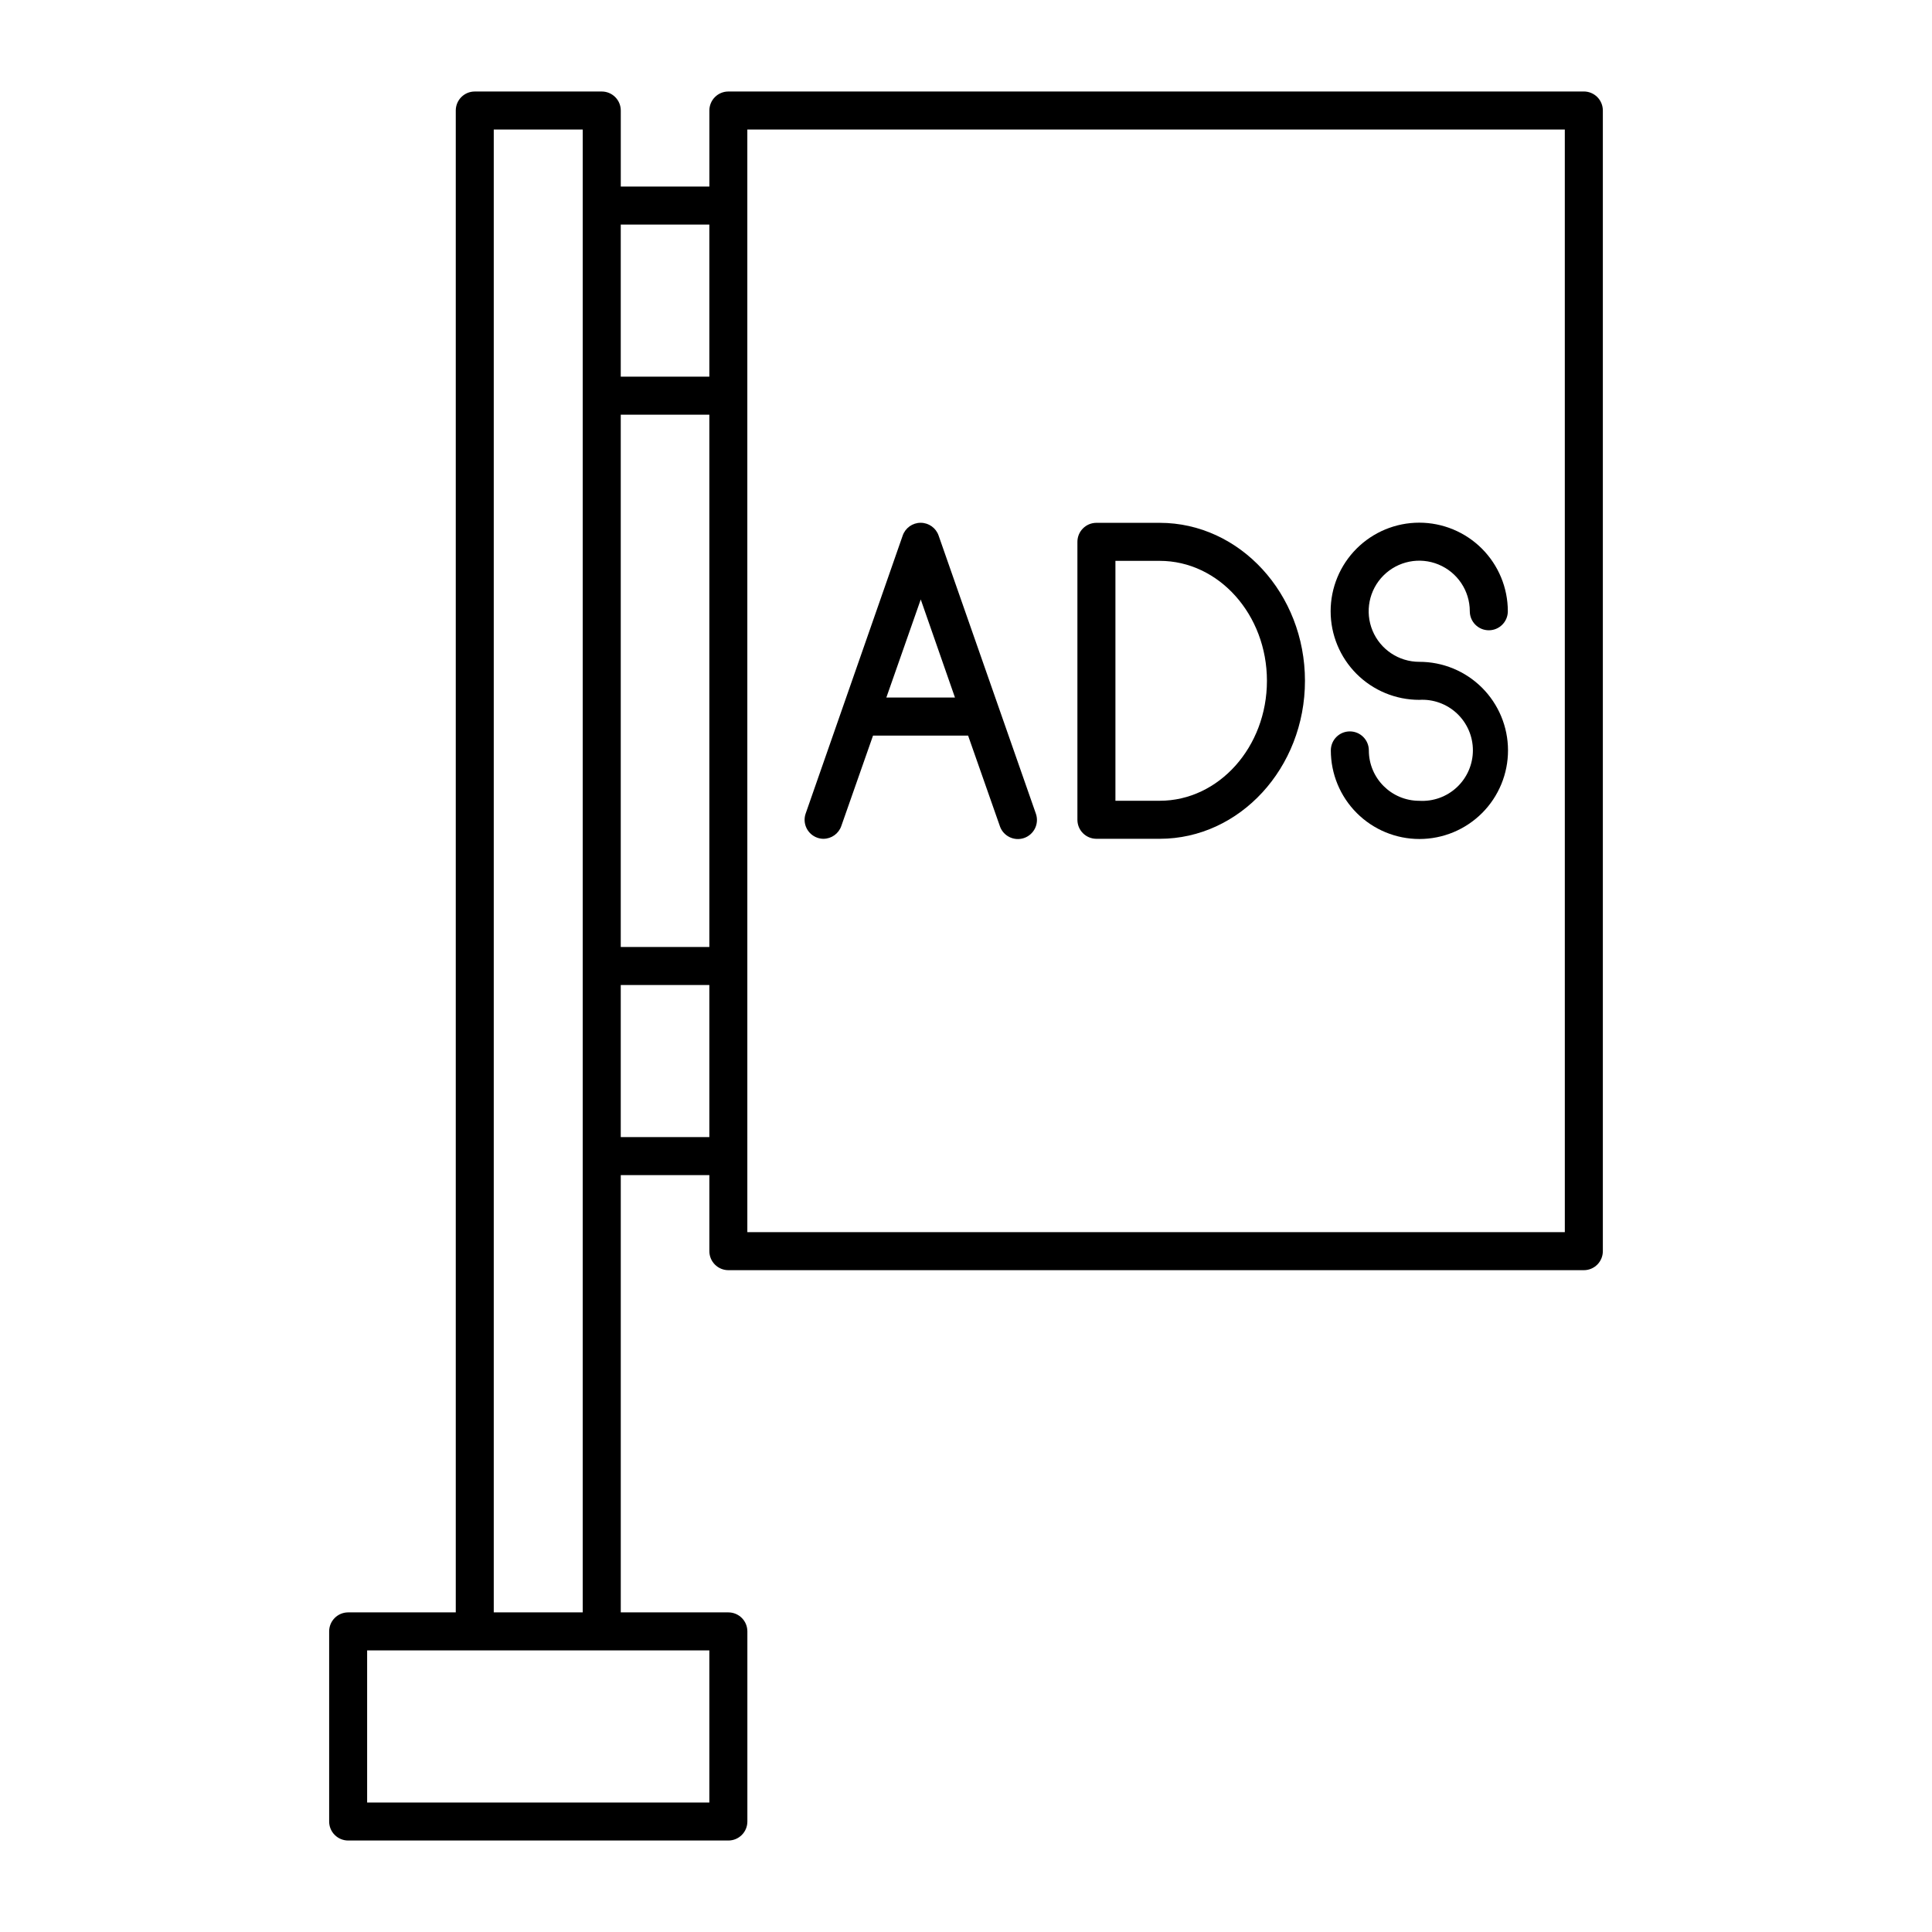 <?xml version="1.0" encoding="UTF-8"?>
<!-- Uploaded to: ICON Repo, www.iconrepo.com, Generator: ICON Repo Mixer Tools -->
<svg fill="#000000" width="800px" height="800px" version="1.1" viewBox="144 144 512 512" xmlns="http://www.w3.org/2000/svg">
 <g>
  <path d="m563.74 168.25h-226.71c-2.785 0-5.039 2.254-5.039 5.039v20.152h-23.477v-20.152c0-1.336-0.531-2.617-1.477-3.562-0.945-0.945-2.227-1.477-3.562-1.477h-33.656c-2.781 0-5.035 2.254-5.035 5.039v398.01h-28.516c-2.785 0-5.039 2.258-5.039 5.039v50.379c0 1.34 0.531 2.621 1.477 3.562 0.945 0.945 2.227 1.477 3.562 1.477h100.76c1.336 0 2.617-0.531 3.562-1.477 0.945-0.941 1.473-2.223 1.473-3.562v-50.379c0-1.336-0.527-2.617-1.473-3.562-0.945-0.945-2.227-1.477-3.562-1.477h-28.516v-115.88h23.477v20.152c0 1.336 0.531 2.617 1.477 3.562 0.945 0.945 2.227 1.477 3.562 1.477h226.71c1.336 0 2.617-0.531 3.562-1.477 0.941-0.945 1.473-2.227 1.473-3.562v-302.29c0-1.336-0.531-2.617-1.473-3.562-0.945-0.945-2.227-1.477-3.562-1.477zm-288.89 10.078h23.578v392.97h-23.578zm57.133 403.05v40.305h-90.688v-40.305zm0-136.03-23.477-0.004v-40.305h23.477zm0-50.383h-23.477v-141.07h23.477zm0-151.14h-23.477v-40.305h23.477zm226.71 226.71h-216.64l-0.004-292.21h216.64z"/>
  <path d="m360.55 365.99c0.531 0.191 1.094 0.297 1.66 0.301 2.137-0.008 4.035-1.359 4.738-3.375l8.414-23.98h25.191l8.414 23.98h-0.004c0.891 2.644 3.758 4.066 6.398 3.176 1.27-0.43 2.316-1.344 2.914-2.543 0.594-1.199 0.688-2.586 0.262-3.856l-25.797-73.758c-0.699-2.031-2.613-3.391-4.758-3.391-2.148 0-4.059 1.359-4.762 3.391l-25.746 73.758c-0.844 2.582 0.52 5.371 3.074 6.297zm27.457-63.129 9.07 25.996h-18.188z"/>
  <path d="m434.56 366.29h16.777c21.211 0 38.492-18.793 38.492-41.867s-17.281-41.867-38.492-41.867h-16.777c-2.781 0-5.035 2.258-5.035 5.039v73.656c0 1.336 0.527 2.621 1.473 3.562 0.945 0.945 2.227 1.477 3.562 1.477zm5.039-73.656h11.738c15.668 0 28.414 14.258 28.414 31.789s-12.746 31.789-28.414 31.789l-11.738 0.004z"/>
  <path d="m520.11 356.22c-7.371 0-13.352-5.981-13.352-13.352 0-2.781-2.254-5.039-5.035-5.039-2.785 0-5.039 2.258-5.039 5.039 0 6.231 2.477 12.203 6.883 16.605s10.383 6.875 16.613 6.871c6.227-0.004 12.199-2.484 16.602-6.894 4.398-4.41 6.867-10.387 6.856-16.617-0.008-6.231-2.492-12.199-6.906-16.598-4.41-4.394-10.391-6.859-16.621-6.844-5.418 0-10.305-3.266-12.379-8.273-2.074-5.008-0.93-10.773 2.902-14.605 3.836-3.832 9.598-4.981 14.605-2.906s8.273 6.961 8.273 12.383c0 2.781 2.254 5.039 5.039 5.039 2.781 0 5.039-2.258 5.039-5.039 0-6.227-2.477-12.199-6.879-16.602-4.402-4.402-10.375-6.875-16.602-6.875-6.227 0-12.195 2.473-16.602 6.875-4.402 4.402-6.875 10.375-6.875 16.602 0 6.227 2.473 12.199 6.875 16.602 4.406 4.402 10.375 6.875 16.602 6.875 3.691-0.227 7.312 1.082 10.004 3.613 2.691 2.535 4.219 6.066 4.219 9.762 0 3.699-1.527 7.231-4.219 9.766-2.691 2.531-6.312 3.84-10.004 3.613z"/>
 </g>
</svg>